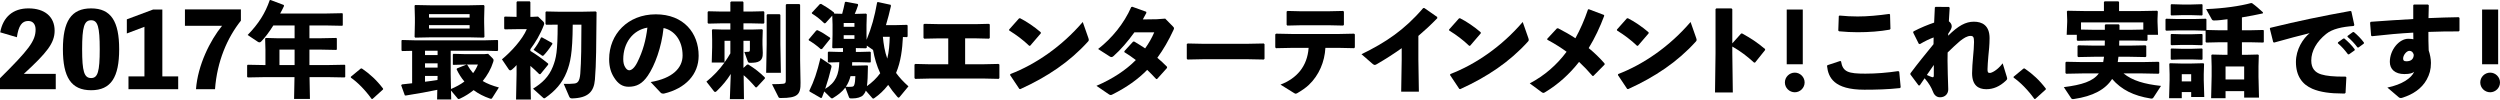 <!-- Generator: Adobe Illustrator 21.0.0, SVG Export Plug-In  -->
<svg version="1.1"
	 xmlns="http://www.w3.org/2000/svg" xmlns:xlink="http://www.w3.org/1999/xlink" xmlns:a="http://ns.adobe.com/AdobeSVGViewerExtensions/3.0/"
	 x="0px" y="0px" width="803.597px" height="31.995px" viewBox="0 0 803.597 31.995"
	 style="enable-background:new 0 0 803.597 31.995;" xml:space="preserve">
<defs>
</defs>
<g>
	<path d="M17.921,23.741v4.933H0v-3.519c9.174-9.108,11.443-11.969,11.443-15.652c0-1.611-0.79-2.762-2.368-2.762
		c-2.039,0-3.124,1.578-3.649,5.229l-5.36-1.579c0.921-4.965,4.144-7.694,9.075-7.694c5.262,0,8.418,2.696,8.418,7.169
		c0,3.979-2.466,7.069-9.897,13.876H17.921z"/>
	<path d="M38.307,15.816c0,8.978-2.598,13.187-9.01,13.187c-6.445,0-9.076-4.209-9.076-13.187c0-8.911,2.631-13.12,9.076-13.12
		C35.709,2.696,38.307,6.905,38.307,15.816z M32.059,15.816c0-7.168-0.625-9.306-2.762-9.306c-2.236,0-2.895,2.138-2.895,9.306
		c0,7.201,0.658,9.273,2.895,9.273C31.434,25.09,32.059,23.018,32.059,15.816z"/>
	<path d="M57.278,24.563v4.11H41.297v-4.11h5.13V8.615l-5.656,2.138V6.215l8.451-3.156h2.959v21.505H57.278z"/>
	<path d="M77.434,3.025v3.617c-4.374,5.491-7.662,13.055-8.319,22.031h-6.116c0.559-7.694,4.537-15.685,8.385-20.388H59.446V3.025
		H77.434z"/>
	<path d="M99.463,15.948v4.965h5.984l5.327-0.099l0.197,0.165v3.748l-0.197,0.165l-5.327-0.099h-5.951l0.131,7.004H94.53
		l0.132-7.004h-9.7l-5.294,0.099l-0.23-0.197v-3.684l0.197-0.197l5.327,0.099h0.361v-4.932l-0.099-3.552l0.197-0.23l3.781,0.099
		h5.492v-4.11h-6.84c-1.315,2.104-2.664,3.881-3.913,5.163c-0.197,0.197-0.361,0.263-0.56,0.263c-0.164,0-0.328-0.065-0.525-0.197
		l-3.256-2.17c3.552-3.65,5.656-7.004,7.103-11.213L86.968,0l4.274,1.611l0.033,0.361c-0.395,0.822-0.789,1.611-1.217,2.368h14.929
		l4.998-0.099l0.197,0.164v3.716l-0.197,0.164l-4.998-0.099h-5.524v4.11h3.617l4.998-0.099l0.197,0.165v3.519l-0.197,0.164
		l-4.998-0.099H99.463z M89.828,20.913h4.867v-4.965h-4.867V20.913z"/>
	<path d="M116.297,21.999c2.598,1.775,4.734,3.716,6.839,6.478v0.263l-3.387,3.059h-0.296c-2.104-2.927-4.57-5.393-6.675-6.84
		v-0.296l3.189-2.631L116.297,21.999z"/>
	<path d="M132.474,16.343l-3.189,0.065l-0.23-0.197v-3.189l0.197-0.164l4.012,0.099h22.788l3.847-0.099l0.197,0.164v3.157
		l-0.23,0.229l-3.813-0.099H144.87v7.498l0.099,4.801c1.513-0.658,2.992-1.414,4.308-2.4c-0.986-1.151-1.809-2.467-2.499-3.913
		l0.099-0.296l3.059-1.25h-0.428l-3.716,0.099l-0.23-0.065v-3.288l0.197-0.197l3.584,0.099h6.38l1.184-0.099l1.381,1.381
		c0.23,0.229,0.362,0.395,0.362,0.69c0,0.164-0.066,0.361-0.132,0.592c-0.69,2.203-1.874,4.274-3.354,6.083
		c1.414,0.855,3.124,1.513,5.196,2.072l-2.104,3.32c-0.132,0.23-0.23,0.329-0.428,0.329c-0.099,0-0.23-0.033-0.395-0.099
		c-1.907-0.657-3.65-1.545-5.195-2.696c-1.349,1.085-2.763,1.973-4.242,2.663c-0.263,0.132-0.428,0.197-0.56,0.197
		c-0.229,0-0.328-0.164-0.559-0.46l-1.907-2.269l0.065,2.86h-4.537l0.065-3.091c-2.894,0.625-6.116,1.184-10.193,1.842l-0.264-0.099
		l-1.15-3.19l0.23-0.296c1.117-0.099,2.203-0.229,3.288-0.361V16.343z M155.722,1.874l-0.099,4.012v1.349l0.099,4.637l-0.296,0.229
		l-4.505-0.099h-12.496l-4.932,0.099l-0.23-0.229l0.099-4.505V5.722l-0.099-3.913l0.23-0.197l5.097,0.099h12.002l4.866-0.099
		L155.722,1.874z M140.661,17.691V16.31h-4.045v1.382H140.661z M140.661,21.735v-1.381h-4.045v1.381H140.661z M140.661,24.399
		h-4.045v1.874c1.349-0.164,2.664-0.329,4.012-0.559L140.661,24.399z M137.899,5.656h13.054V4.538h-13.054V5.656z M150.953,8.089
		h-13.054v1.086h13.054V8.089z M149.967,20.749l0.264,0.132c0.559,0.986,1.15,1.841,1.841,2.631
		c0.658-0.889,1.184-1.809,1.546-2.763H149.967z"/>
	<path d="M170.483,16.376c1.809,1.085,3.716,2.433,5.722,4.077v0.329l-2.499,3.058h-0.361c-0.921-0.921-1.875-1.841-2.861-2.663
		v2.729l0.164,8.089h-4.768l0.164-8.089v-2.993c-0.46,0.526-0.888,0.987-1.479,1.447c-0.23,0.164-0.395,0.263-0.559,0.263
		c-0.165,0-0.329-0.099-0.461-0.296l-2.203-3.255c2.927-2.4,6.544-6.313,7.991-9.7h-3.059l-4.012,0.065l-0.197-0.263v-3.65
		l0.197-0.197l3.781,0.099V0.658l0.23-0.23h4.012l0.197,0.263v4.735h0.46l2.006-0.099l1.743,1.677
		c0.099,0.099,0.23,0.329,0.23,0.592c0,0.165-0.033,0.296-0.099,0.461c-1.151,3.025-2.729,5.59-4.341,7.76V16.376z M184.097,7.925
		c-0.065,9.372-0.789,12.266-1.939,15.225c-1.414,3.584-3.782,6.149-6.84,8.286c-0.165,0.132-0.296,0.165-0.395,0.165
		c-0.132,0-0.23-0.066-0.362-0.197l-3.222-2.894c2.926-1.809,5.063-3.782,6.379-7.103c1.052-2.697,1.513-4.637,1.545-13.482
		l-3.715,0.033l-0.197-0.264V3.88l0.197-0.197l4.669,0.099h6.215l5.063-0.099l0.264,0.23c-0.099,10.292-0.099,16.672-0.526,21.67
		c-0.329,3.979-2.269,5.919-7.333,6.05c-0.559,0-0.756-0.197-0.953-0.624l-1.743-4.045h0.822c0.789,0,1.479,0,2.499-0.099
		c1.118-0.099,1.809-0.657,2.006-3.255c0.296-3.684,0.361-9.832,0.361-15.686H184.097z M174.199,12.002l3.321,1.842l0.033,0.296
		c-0.954,1.513-1.974,2.795-2.763,3.617c-0.132,0.132-0.23,0.197-0.329,0.197c-0.065,0-0.131-0.033-0.263-0.099l-2.696-1.842
		c1.052-1.381,1.775-2.499,2.4-3.945L174.199,12.002z"/>
	<path d="M209.151,26.372c7.07-1.184,10.26-4.57,10.26-8.517c0-4.998-2.763-8.155-6.116-8.846
		c-0.658,6.215-2.795,12.002-5.064,15.323c-1.775,2.598-3.617,3.552-6.182,3.552c-1.973,0-3.387-0.954-4.637-2.927
		c-0.953-1.479-1.611-3.288-1.611-5.952c0-7.957,5.952-14.402,14.995-14.402c8.977,0,13.777,6.018,13.777,13.317
		c0,5.985-4.209,10.522-11.18,12.167h-0.296c-0.264,0-0.493-0.065-0.757-0.329L209.151,26.372z M200.339,19.006
		c0,1.086,0.197,1.875,0.56,2.5c0.361,0.657,0.821,1.085,1.348,1.085c0.757,0,1.71-0.757,2.598-2.532
		c1.842-3.683,2.763-7.168,3.256-11.18C203.299,9.7,200.339,13.942,200.339,19.006z"/>
	<path d="M239.139,31.863h-4.538l0.296-8.089c-1.217,1.94-2.631,3.683-4.538,5.524c-0.197,0.197-0.361,0.263-0.493,0.263
		c-0.164,0-0.296-0.099-0.428-0.296l-2.367-3.025c2.236-1.809,4.144-3.814,5.82-6.148h-4.11l0.132-4.899v-2.368l-0.066-3.189
		l0.23-0.23l3.42,0.099h2.269V7.497h-2.762l-4.308,0.099l-0.23-0.229V3.848l0.23-0.23l4.308,0.099h2.762V0.69l0.296-0.229h3.716
		l0.197,0.263v2.992h2.171l4.308-0.099l0.229,0.23v3.519l-0.229,0.229l-4.308-0.099h-2.171v2.006h2.565l3.419-0.099l0.23,0.23
		l-0.099,3.189v1.479L245.188,17c0.099,2.828-1.611,3.19-4.012,3.19c-0.493,0-0.69-0.066-0.854-0.56l-1.053-2.927
		c0.592,0,1.02-0.032,1.349-0.065c0.361-0.033,0.428-0.23,0.428-0.756V13.12h-2.072v8.714l1.151-1.052l0.361-0.066
		c2.17,1.349,3.617,2.467,5.36,4.177l0.032,0.328l-2.663,2.861h-0.329c-1.414-1.645-2.598-2.861-3.847-3.913L239.139,31.863z
		 M234.765,13.12h-1.874v6.938c0.69-0.921,1.282-1.907,1.874-2.894V13.12z M246.668,4.571h3.946l0.23,0.229v9.404l0.164,9.207
		h-4.735l0.165-9.207V4.801L246.668,4.571z M257.19,1.546v17.822l0.132,7.168c0.065,3.881-0.921,4.966-6.28,4.966
		c-0.658,0-0.69-0.066-0.855-0.395l-2.038-4.045c1.545,0,2.992-0.065,3.551-0.132c0.69-0.065,0.888-0.263,0.888-1.052V1.546
		l0.23-0.23h4.144L257.19,1.546z"/>
	<path d="M266.889,12.43l-2.63,3.288l-0.396,0.099c-1.314-1.184-2.663-2.137-3.847-2.827l-0.099-0.264l2.466-2.927l0.395-0.099
		c1.282,0.592,2.729,1.48,4.012,2.4L266.889,12.43z M274.813,4.473l3.552-0.1l0.263,0.23l-0.099,3.387v2.96l0.033,1.841
		c1.611-3.945,2.564-7.398,3.387-12.034l0.263-0.099l4.078,0.888l0.099,0.361c-0.461,2.039-0.986,4.144-1.611,6.182h2.729
		l4.044-0.099l0.197,0.23v3.485l-0.197,0.23l-1.315-0.033c-0.197,3.913-0.657,7.893-2.203,11.542
		c1.151,1.578,2.335,2.828,3.979,4.308l-2.828,3.42c-0.132,0.132-0.23,0.23-0.329,0.23c-0.132,0-0.263-0.099-0.46-0.329
		c-1.053-1.184-2.039-2.499-2.894-3.781c-1.382,1.775-2.861,3.156-4.439,4.241c-0.165,0.099-0.264,0.165-0.362,0.165
		c-0.131,0-0.229-0.066-0.328-0.197l-2.072-2.368c-0.197,0.625-0.493,1.02-0.854,1.447c-0.625,0.69-2.039,1.052-3.321,1.052h-0.592
		c-0.395,0-0.526-0.099-0.657-0.427l-1.151-3.059c-1.052,1.414-2.4,2.4-3.946,3.354c-0.131,0.099-0.263,0.131-0.361,0.131
		c-0.132,0-0.296-0.099-0.493-0.296l-1.973-1.939c-0.23,0.657-0.493,1.315-0.757,1.973l-0.296,0.164l-3.649-2.104l-0.099-0.263
		c1.578-3.288,2.4-5.655,3.584-10.522l3.255,2.17c0.23,0.165,0.296,0.329,0.296,0.526c0,0.066,0,0.165-0.032,0.264
		c-0.56,2.302-1.185,4.537-2.006,6.971c3.452-2.039,4.406-4.702,4.537-8.582l-3.452,0.099l-0.23-0.165v-3.091l0.197-0.23
		l3.683,0.099h0.987v-1.249l-3.223,0.065l-0.23-0.197l0.099-4.209V7.859l-0.099-2.828l-2.17,2.4l-0.395,0.065
		c-1.185-1.184-2.499-2.235-3.946-3.124l-0.065-0.263l2.598-2.795l0.395-0.065c1.282,0.723,2.532,1.513,4.143,2.762l0.066,0.361
		l2.564,0.066c0.362-1.282,0.625-2.467,0.888-3.749l0.296-0.131l3.848,0.723l0.099,0.362c-0.361,1.085-0.724,2.006-1.085,2.828
		H274.813z M274.649,8.615V7.398h-3.453v1.217H274.649z M274.649,12.495v-1.184h-3.453v1.184H274.649z M273.399,24.465
		c-0.328,1.217-0.789,2.4-1.513,3.42c0.329,0,0.625,0.033,0.921,0.033s0.592-0.033,0.921-0.033c0.526-0.033,0.69-0.164,0.854-0.56
		c0.23-0.592,0.329-1.61,0.362-2.86H273.399z M275.8,21.078l2.992-0.066l0.198,0.197c-0.033,3.157-0.132,5.13-0.329,6.479
		c1.644-1.151,3.091-2.532,4.274-4.144c-1.118-2.4-1.841-4.899-2.302-7.497l-2.006-1.381v0.657l-0.296,0.197l-3.223-0.065v1.249
		h0.954l3.584-0.099l0.263,0.197v3.092l-0.164,0.197l-3.683-0.099h-2.138c0,0.361-0.033,0.723-0.033,1.085H275.8z M283.791,11.838
		c0.229,2.367,0.592,4.735,1.413,7.004c0.56-2.269,0.724-4.669,0.79-7.004H283.791z"/>
	<path d="M298.586,25.254l-4.406,0.099l-0.23-0.263v-4.341l0.296-0.197l4.275,0.099h6.28v-8.319h-2.828l-4.899,0.099l-0.23-0.263
		V7.859l0.297-0.197l4.866,0.099h11.673l4.177-0.099l0.296,0.197v4.308l-0.23,0.263l-4.077-0.099h-3.617v8.319h6.149l4.57-0.099
		l0.296,0.197v4.341l-0.23,0.263l-4.505-0.099H298.586z"/>
	<path d="M324.364,9.503l3.189-3.584l0.329-0.065c1.973,0.986,4.604,2.729,6.675,4.537v0.329l-3.42,3.979l-0.296,0.033
		c-1.973-1.907-4.176-3.519-6.445-4.933L324.364,9.503z M349.849,12.232c0.099,0.263,0.131,0.46,0.131,0.625
		c0,0.23-0.099,0.361-0.329,0.592c-5.853,6.445-12.988,11.246-21.669,15.191l-0.329-0.065l-2.959-4.439l0.065-0.328
		c8.154-3.124,16.572-8.912,23.281-16.737L349.849,12.232z"/>
	<path d="M371.845,6.182l2.696-0.197l2.466,2.499c0.23,0.264,0.362,0.396,0.362,0.593c0,0.131-0.033,0.296-0.165,0.559
		c-1.545,3.354-3.288,6.347-5.195,8.944c1.053,0.888,2.104,1.841,3.124,2.894v0.361l-3.189,3.552l-0.296,0.032
		c-0.954-1.052-1.907-2.006-2.894-2.959c-2.992,3.059-6.577,5.59-11.082,7.859c-0.296,0.164-0.493,0.229-0.624,0.229
		c-0.23,0-0.428-0.099-0.757-0.328l-3.848-2.631c5.295-2.27,9.504-5.097,12.66-8.286c-1.118-0.855-2.335-1.71-3.683-2.532v-0.329
		l2.795-3.058l0.361-0.033c1.217,0.724,2.4,1.446,3.519,2.203c1.151-1.611,2.171-3.387,2.927-5.163h-6.379
		c-2.138,2.96-4.374,5.558-6.708,7.629c-0.264,0.264-0.493,0.329-0.69,0.329s-0.396-0.099-0.691-0.296l-3.584-2.302
		c4.374-3.387,8.319-8.155,10.654-13.482l0.329-0.099l4.472,1.611l0.065,0.362c-0.361,0.724-0.756,1.414-1.15,2.104L371.845,6.182z"
		/>
	<path d="M406.468,18.875l-0.229,0.263l-4.933-0.099h-14.698l-4.899,0.099l-0.23-0.263v-4.702l0.296-0.197l4.702,0.099h14.665
		l5.064-0.099l0.263,0.229V18.875z"/>
	<path d="M415.114,15.39l-4.965,0.099l-0.23-0.264v-4.176l0.263-0.23l4.899,0.099h15.521l4.636-0.099l0.264,0.23v4.176l-0.23,0.264
		l-4.669-0.099h-4.571c-0.23,4.438-2.039,8.779-5.294,11.87c-1.118,1.053-2.367,1.874-3.716,2.664
		c-0.263,0.131-0.395,0.197-0.559,0.197c-0.165,0-0.362-0.132-0.69-0.329l-4.177-2.598c5.195-1.974,8.615-5.82,9.043-11.805H415.114
		z M431.983,7.958l-0.23,0.263l-4.472-0.099h-9.108l-4.374,0.099l-0.23-0.263V3.716l0.297-0.197l4.044,0.099h9.339l4.472-0.099
		l0.264,0.23V7.958z"/>
	<path d="M450.396,29.463l0.164-10.227v-3.748c-2.499,1.775-5.097,3.452-7.99,5.129c-0.296,0.165-0.493,0.264-0.69,0.264
		s-0.395-0.132-0.724-0.395l-3.519-3.059c7.728-3.748,13.844-7.826,19.828-14.83h0.395l4.11,2.861l0.033,0.395
		c-2.104,2.17-4.144,4.044-6.083,5.688v7.596l0.164,10.325H450.396z"/>
	<path d="M465.783,9.503l3.189-3.584l0.329-0.065c1.973,0.986,4.604,2.729,6.675,4.537v0.329l-3.42,3.979l-0.296,0.033
		c-1.973-1.907-4.176-3.519-6.444-4.933L465.783,9.503z M491.268,12.232c0.099,0.263,0.131,0.46,0.131,0.625
		c0,0.23-0.099,0.361-0.328,0.592c-5.854,6.445-12.989,11.246-21.67,15.191l-0.329-0.065l-2.959-4.439l0.065-0.328
		c8.155-3.124,16.573-8.912,23.281-16.737L491.268,12.232z"/>
	<path d="M497.349,12.463l3.091-3.321l0.361-0.065c2.006,1.019,3.848,2.071,5.591,3.222c1.545-2.795,2.894-5.853,4.044-9.239
		l0.264-0.099l4.866,1.841l0.099,0.264c-1.381,3.683-3.025,7.168-4.998,10.391c1.842,1.513,3.552,3.156,5.097,4.933l0.033,0.361
		l-3.617,3.65h-0.296c-1.381-1.611-2.795-3.091-4.308-4.505c-2.992,3.814-6.609,7.168-11.016,9.799
		c-0.165,0.099-0.329,0.164-0.461,0.164c-0.164,0-0.361-0.099-0.592-0.263l-3.781-2.795c4.735-2.499,8.648-5.887,11.838-10.161
		c-1.842-1.348-3.88-2.631-6.215-3.88V12.463z"/>
	<path d="M519.74,9.503l3.189-3.584l0.329-0.065c1.973,0.986,4.604,2.729,6.675,4.537v0.329l-3.42,3.979l-0.296,0.033
		c-1.973-1.907-4.176-3.519-6.444-4.933L519.74,9.503z M545.225,12.232c0.099,0.263,0.131,0.46,0.131,0.625
		c0,0.23-0.099,0.361-0.328,0.592c-5.854,6.445-12.989,11.246-21.67,15.191l-0.329-0.065l-2.959-4.439l0.065-0.328
		c8.155-3.124,16.573-8.912,23.281-16.737L545.225,12.232z"/>
	<path d="M556.83,17.165l0.165,12.562h-5.722l0.164-12.627V2.927l0.263-0.23h4.867l0.263,0.264v10.982l2.828-3.157l0.329-0.032
		c2.729,1.513,4.768,2.795,7.398,5.031l-0.033,0.328l-3.189,3.979l-0.329,0.032c-2.203-2.006-4.373-3.683-7.004-5.162V17.165z"/>
	<path d="M580.076,26.504c0,1.742-1.446,3.156-3.156,3.156c-1.743,0-3.189-1.414-3.189-3.156c0-1.743,1.446-3.157,3.189-3.157
		C578.63,23.347,580.076,24.761,580.076,26.504z M579.484,20.65h-5.162V3.059h5.162V20.65z"/>
	<path d="M587.441,20.946l4.078-1.348l0.263,0.131c0.559,3.42,2.335,3.946,7.826,3.946c3.452,0,7.069-0.296,10.588-0.822l0.296,0.23
		l0.461,4.933l-0.197,0.296c-3.848,0.427-7.826,0.525-11.477,0.525c-9.832,0-11.607-3.979-12.002-7.661L587.441,20.946z
		 M590.895,9.832l0.164-4.669l0.23-0.165c1.973,0.197,3.913,0.296,5.854,0.296c3.156,0,6.708-0.328,10.16-0.821l0.23,0.197
		l0.132,4.636l-0.264,0.23c-3.124,0.559-6.609,0.822-10.292,0.822c-1.842,0-3.979-0.099-5.952-0.296L590.895,9.832z"/>
	<path d="M626.207,11.477c3.289-3.223,5.623-4.505,8.287-4.505c2.598,0,5.031,1.15,5.031,5.294c0,2.235-0.23,4.143-0.396,5.82
		c-0.131,1.479-0.263,3.387-0.263,4.176c0,0.888,0.099,1.184,0.757,1.184c0.592,0,2.4-0.854,4.11-3.091l1.348,4.406
		c0.065,0.164,0.099,0.329,0.099,0.46c0,0.297-0.164,0.494-0.46,0.757c-1.974,1.842-4.012,2.696-6.248,2.696
		c-2.532,0-4.57-1.217-4.57-5.162c0-1.513,0.164-3.453,0.328-5.36c0.132-1.479,0.296-3.223,0.296-4.637
		c0-1.578-0.229-1.973-1.15-1.973c-1.02,0-2.203,0.724-3.354,1.645c-1.15,0.953-2.531,2.302-3.979,3.683
		c0,0.854-0.033,1.742-0.033,2.631c0,2.696,0.132,5.655,0.23,9.174c0.033,1.447-0.986,2.598-2.631,2.598
		c-1.315,0-2.006-0.953-2.4-2.071c-0.328-0.888-1.15-2.434-2.564-4.045c-0.493,0.69-0.986,1.447-1.578,2.302h-0.362l-2.63-3.519
		v-0.361c2.598-3.485,4.899-6.248,7.431-9.372c0.033-0.723,0.033-1.446,0.033-2.17c-1.349,0.493-2.795,1.184-4.406,2.138
		l-0.361-0.099l-1.809-3.617l0.099-0.362c2.334-1.216,4.702-2.17,6.642-2.827c0.066-1.546,0.132-3.157,0.23-4.867l0.23-0.197
		l4.308,0.033l0.23,0.263c-0.1,1.513-0.198,2.992-0.264,4.341c0.461,0.361,0.921,0.921,0.921,1.578c0,0.592-0.23,1.118-1.118,2.4
		L626.207,11.477z M621.045,24.794c0.099,0.032,0.164,0.032,0.23,0.032c0.229,0,0.328-0.164,0.328-0.69v-3.255
		c-0.69,0.986-1.545,2.235-2.235,3.223C619.992,24.399,620.617,24.662,621.045,24.794z"/>
	<path d="M650.768,21.999c2.598,1.775,4.735,3.716,6.84,6.478v0.263l-3.387,3.059h-0.296c-2.104-2.927-4.57-5.393-6.675-6.84v-0.296
		l3.189-2.631L650.768,21.999z"/>
	<path d="M672.404,13.021l-4.604,0.099l-0.23-0.229v-1.71h-3.256l0.165-4.144V6.445l-0.099-2.763l0.229-0.229l5.459,0.099h6.215
		V0.658l0.23-0.23h4.406l0.229,0.23v2.894h6.774l5.426-0.099l0.263,0.229l-0.099,2.467v0.888l0.164,4.144h-3.387v1.71l-0.23,0.229
		l-4.636-0.099h-4.209c0,0.56-0.033,1.085-0.033,1.645h3.354l5.13-0.099l0.23,0.229v3.321l-0.23,0.23l-5.13-0.099h-3.584
		c-0.065,0.559-0.131,1.151-0.229,1.71h7.99l5.13-0.099l0.229,0.23v3.387l-0.229,0.23l-5.13-0.099h-6.116
		c2.828,2.302,6.609,3.419,12.035,4.011l-2.4,3.684c-0.197,0.296-0.395,0.395-0.658,0.395c-0.099,0-0.197,0-0.296-0.033
		c-5.491-0.888-9.371-2.828-12.363-6.28c-2.104,3.321-6.116,5.557-12.266,6.444c-0.132,0.033-0.263,0.033-0.361,0.033
		c-0.264,0-0.395-0.065-0.56-0.329l-2.335-3.518c5.82-0.724,9.405-1.875,11.246-4.406h-5.359l-5.13,0.099l-0.23-0.23v-3.387
		l0.23-0.23l5.13,0.099h6.773c0.099-0.559,0.197-1.151,0.264-1.71h-3.157l-5.13,0.099l-0.229-0.23v-3.321l0.229-0.229l5.13,0.099
		h3.387c0-0.56,0.033-1.085,0.033-1.645H672.404z M681.282,8.057v1.513h4.144l3.519-0.066V7.201h-20.026v2.302l3.486,0.066h4.176
		V8.057l0.23-0.23h4.241L681.282,8.057z"/>
	<path d="M713.505,9.733h2.499V6.182c-1.447,0.165-2.861,0.395-4.209,0.395h-0.165c-0.328,0-0.526-0.099-0.69-0.395l-1.809-3.255
		c5.787-0.23,10.917-0.986,14.436-1.94l0.329,0.033c1.282,0.921,2.236,1.775,3.519,2.959l-0.066,0.329
		c-2.038,0.461-4.34,0.888-6.708,1.282v4.144h2.499l4.341-0.099l0.197,0.164v3.716l-0.197,0.165l-4.341-0.099h-2.499v4.044h1.151
		l4.044-0.099l0.23,0.23l-0.099,3.552v3.32l0.165,6.741h-4.769v-2.071h-5.984v2.269h-4.637l0.164-7.069v-3.189l-0.099-3.552
		l0.197-0.23l4.078,0.099h0.921v-4.044h-2.499l-4.308,0.099l-0.23-0.197V9.865l-3.848-0.099h-5.031l-3.781,0.099l-0.23-0.197V6.215
		l0.197-0.197l3.814,0.099h5.031l3.913-0.099l0.197,0.164v3.453L713.505,9.733z M704.33,31.173v-1.578h-3.025v1.973h-4.077
		l0.164-5.919V23.84l-0.099-3.288l0.197-0.23l3.782,0.099h2.894l4.077-0.099l0.23,0.23l-0.099,3.288v1.907l0.164,5.426H704.33z
		 M704.363,4.867h-2.992l-3.388,0.099l-0.229-0.197V1.546l0.197-0.197l3.42,0.099h2.992l3.42-0.099l0.197,0.164v3.288l-0.197,0.165
		L704.363,4.867z M704.363,14.436h-2.992l-3.388,0.099l-0.229-0.197v-3.223l0.197-0.197l3.42,0.099h2.992l3.42-0.099l0.197,0.165
		v3.288l-0.197,0.164L704.363,14.436z M704.363,19.104h-2.992l-3.388,0.099l-0.229-0.197v-3.222l0.197-0.197l3.42,0.099h2.992
		l3.42-0.099l0.197,0.164v3.288l-0.197,0.164L704.363,19.104z M701.305,26.175h3.025V23.84h-3.025V26.175z M715.379,25.55h5.984
		v-4.176h-5.984V25.55z"/>
	<path d="M730.7,13.548l-1.086-4.341l0.132-0.263c9.174-2.236,16.507-3.749,25.78-5.426l0.296,0.164l0.953,4.374l-0.229,0.296
		c-3.65,0.263-6.84,0.921-8.846,2.564c-3.059,2.467-4.769,5.459-4.769,8.55c0,2.532,1.25,3.847,3.19,4.439
		c1.677,0.525,4.077,0.723,7.168,0.723h0.69l0.23,0.23l-0.263,4.998l-0.264,0.197h-0.789c-3.781,0-7.069-0.428-9.602-1.513
		c-3.256-1.381-5.294-4.143-5.294-8.615c0-4.044,2.269-7.53,4.406-9.272c-3.223,0.789-6.741,1.71-11.41,3.025L730.7,13.548z
		 M751.515,13.613l1.71-1.217l0.328-0.032c1.217,1.02,2.368,2.17,3.354,3.485l-0.033,0.329l-1.809,1.282h-0.328
		c-1.02-1.349-1.94-2.434-3.256-3.552L751.515,13.613z M754.605,11.542l1.677-1.217l0.329-0.033c1.217,1.02,2.269,2.072,3.255,3.388
		l-0.032,0.328l-1.71,1.25h-0.329c-1.02-1.349-1.907-2.302-3.223-3.42L754.605,11.542z"/>
	<path d="M767.395,28.147c4.769-0.986,7.761-3.058,8.615-5.097c-0.428,0.428-1.348,0.757-3.156,0.757
		c-3.025,0-4.67-1.579-4.67-3.913c0-3.913,3.025-7.432,5.919-7.432c1.02,0,1.349,0.099,1.645,0.164c0-0.724,0-1.348-0.033-2.138
		c-4.209,0.23-8.648,0.625-13.284,1.151l-0.264-0.197L761.838,7.3l0.229-0.296c4.571-0.328,9.24-0.657,13.646-0.888V1.677
		l0.197-0.229h4.538l0.263,0.263c-0.032,1.513-0.065,2.861-0.099,4.11c3.288-0.132,6.577-0.263,9.701-0.296l0.263,0.23v4.11
		l-0.263,0.229c-3.256,0-6.544,0.033-9.733,0.165c0,1.809,0,3.716,0.099,5.951c0.427,1.25,0.723,2.763,0.723,4.012
		c0,2.138-0.46,3.716-1.381,5.394c-1.611,2.894-4.439,4.702-7.562,5.721c-0.132,0.033-0.23,0.066-0.329,0.099
		c-0.164,0.066-0.329,0.066-0.46,0.066c-0.197,0-0.362-0.066-0.526-0.165L767.395,28.147z M774.465,16.343
		c-0.921,0-2.006,1.414-2.006,2.434c0,0.625,0.197,0.921,1.052,0.921c1.349,0,2.302-0.56,2.368-2.072
		C775.648,16.704,775.122,16.343,774.465,16.343z"/>
	<path d="M803.597,26.504c0,1.742-1.446,3.156-3.156,3.156c-1.743,0-3.189-1.414-3.189-3.156c0-1.743,1.446-3.157,3.189-3.157
		C802.15,23.347,803.597,24.761,803.597,26.504z M803.005,20.65h-5.162V3.059h5.162V20.65z"/>
</g>
</svg>